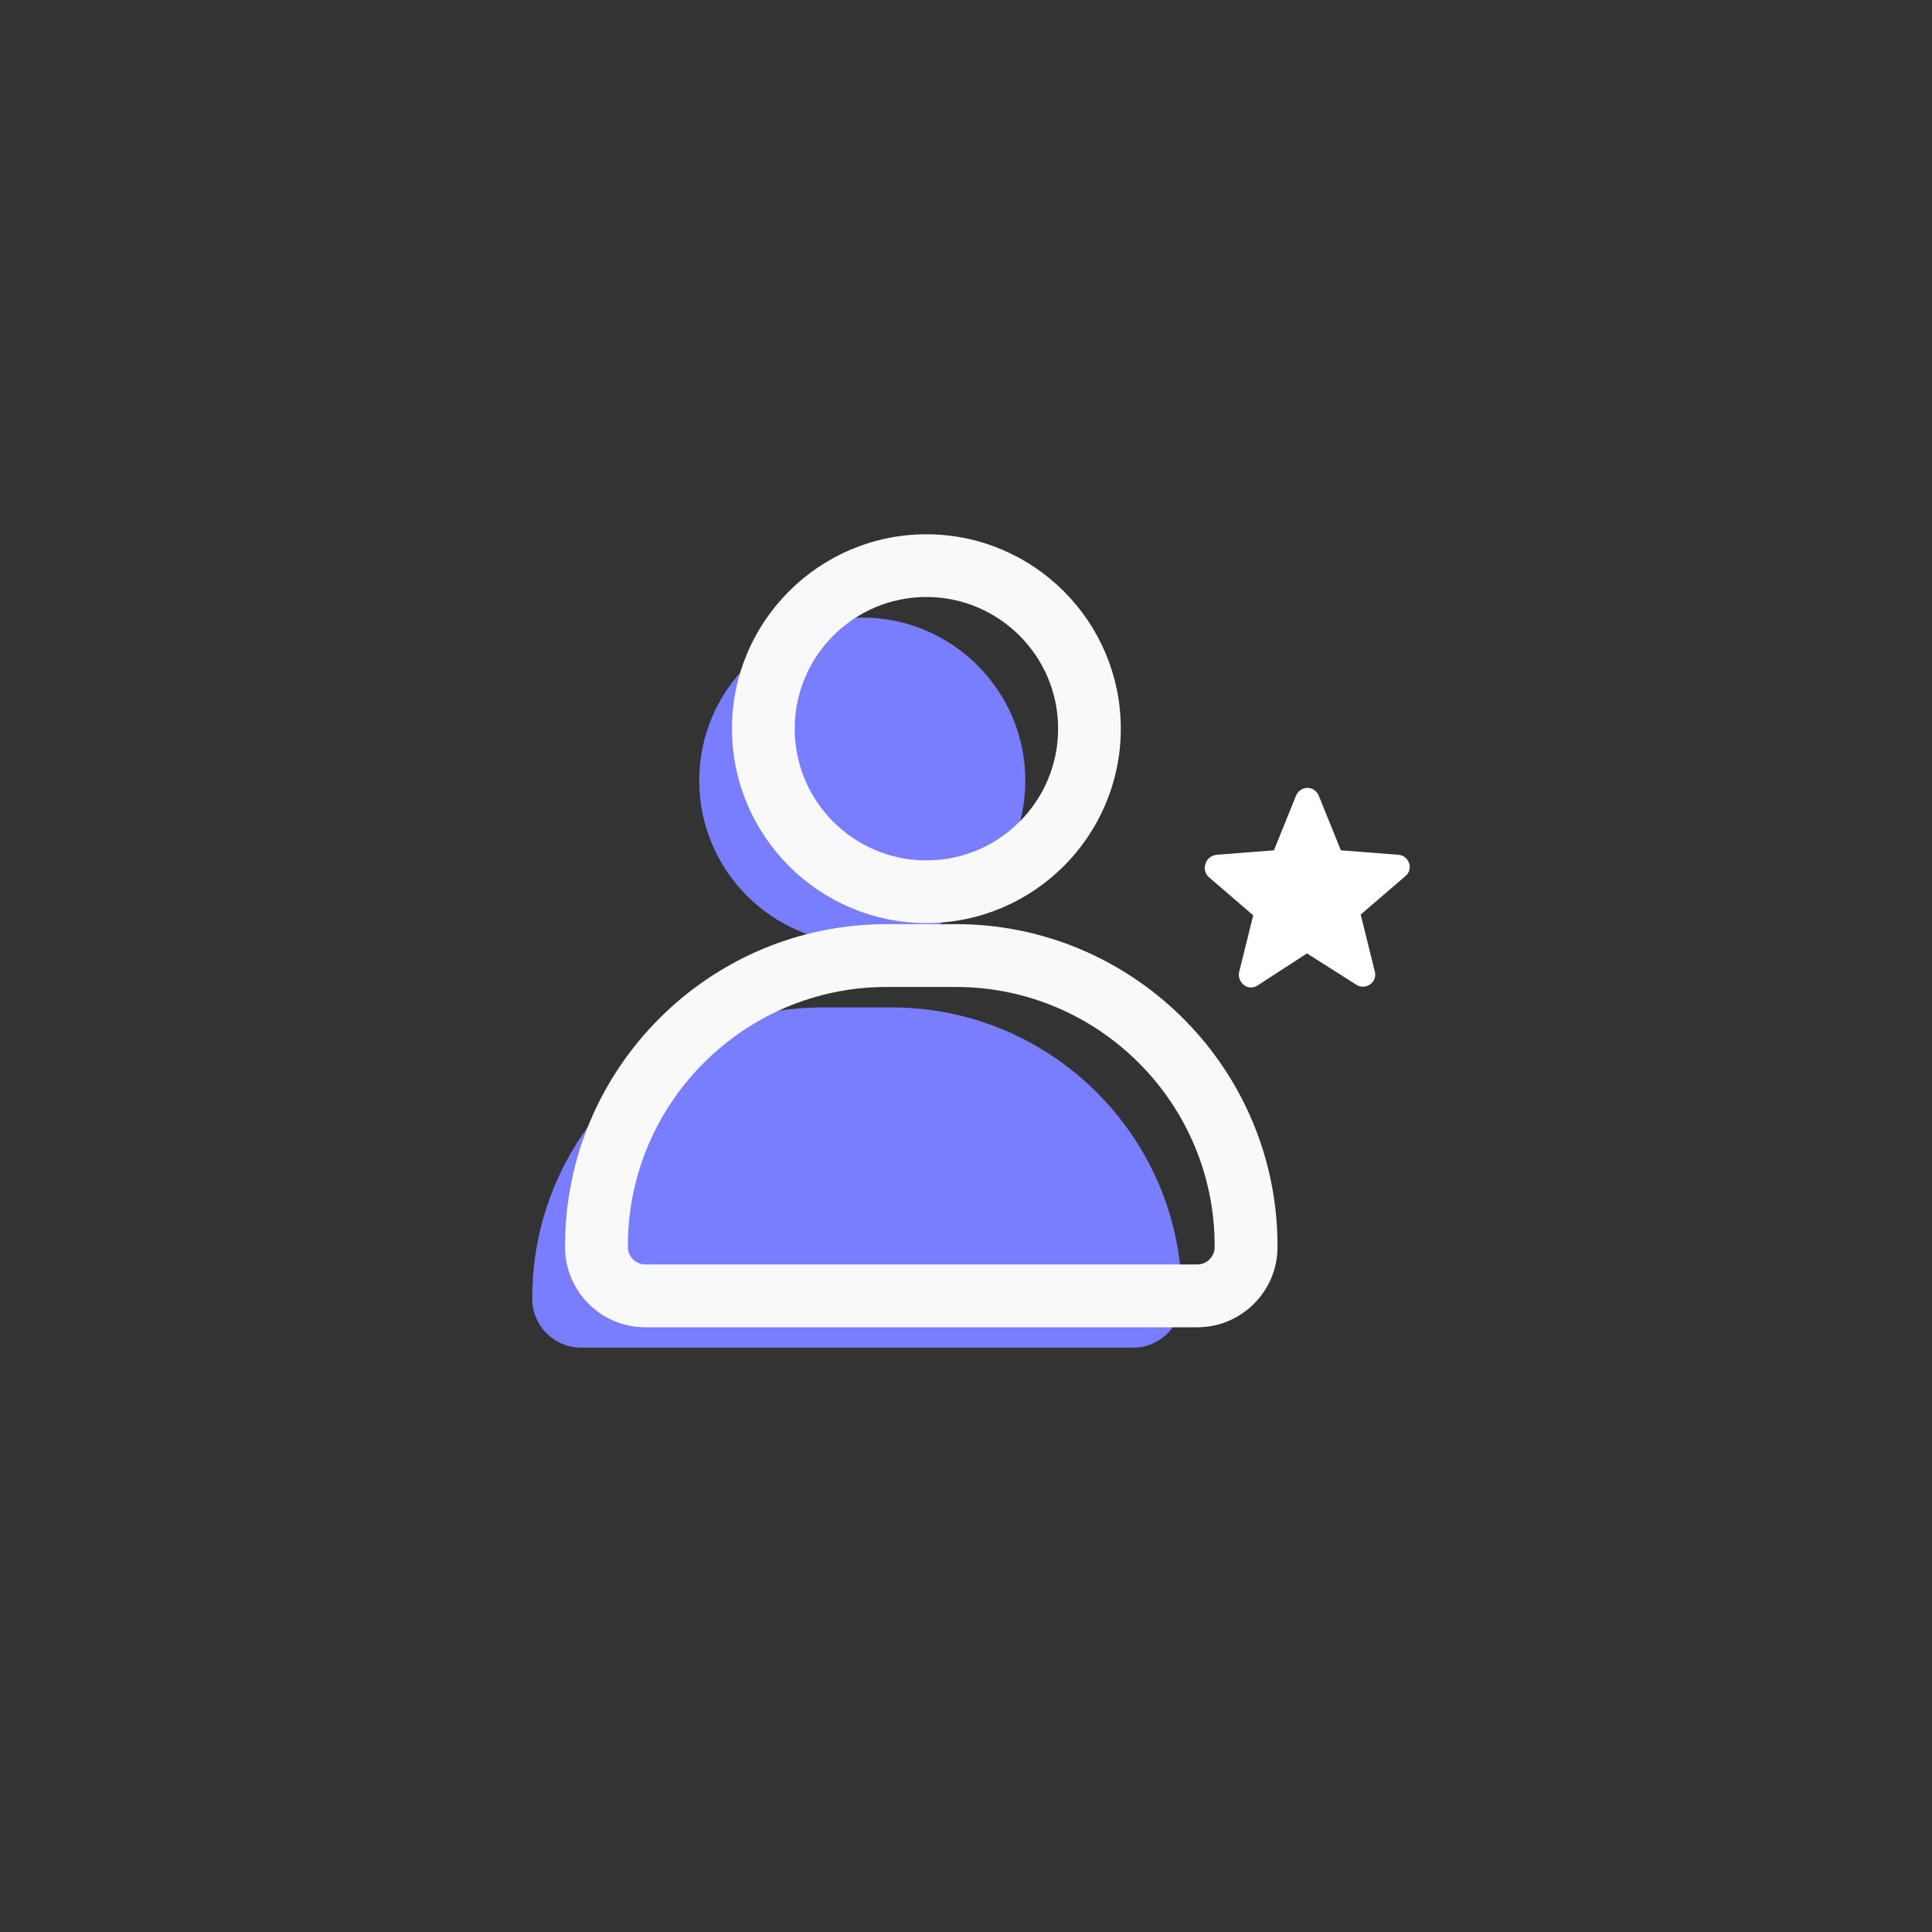 <svg width="81" height="81" viewBox="0 0 81 81" fill="none" xmlns="http://www.w3.org/2000/svg">
<rect x="0" y="0" width="81" height="81" fill="#333333" stroke="none"/>
<path d="M37.387 42.237H34.48C27.769 42.237 22.316 47.696 22.316 54.401V54.456C22.316 55.582 23.234 56.5 24.36 56.5H47.508C48.633 56.5 49.551 55.582 49.551 54.456V54.401C49.557 47.696 44.098 42.237 37.387 42.237Z" fill="#787EFF"/>
<path d="M36.151 39.565C39.922 39.565 42.987 36.499 42.987 32.729C42.987 28.958 39.922 25.892 36.151 25.892C32.381 25.892 29.315 28.958 29.315 32.729C29.315 36.499 32.381 39.565 36.151 39.565Z" fill="#787EFF"/>
<path d="M40.076 38.995L40.416 38.999C47.556 39.18 53.31 45.046 53.31 52.229V52.284C53.31 54.001 51.913 55.397 50.196 55.397H27.053C25.336 55.397 23.94 54.001 23.94 52.284V52.229C23.94 44.932 29.877 38.995 37.169 38.995H40.076ZM37.174 41.129C31.055 41.129 26.074 46.11 26.074 52.229V52.284C26.074 52.823 26.514 53.263 27.053 53.263H50.196C50.735 53.263 51.175 52.823 51.175 52.284V52.229C51.175 46.11 46.195 41.129 40.076 41.129H37.174Z" fill="#F9F9F9" stroke="#F9F9F9" stroke-width="0.5"/>
<path d="M38.84 22.65C43.196 22.65 46.74 26.194 46.74 30.55C46.74 34.907 43.196 38.451 38.84 38.451C34.483 38.451 30.939 34.907 30.939 30.55C30.939 26.194 34.483 22.65 38.84 22.65ZM38.84 24.779C35.661 24.779 33.068 27.366 33.068 30.55C33.068 33.735 35.655 36.323 38.84 36.323C42.024 36.323 44.612 33.735 44.612 30.55C44.612 27.366 42.019 24.779 38.84 24.779Z" fill="#F9F9F9" stroke="#F9F9F9" stroke-width="0.5"/>
<path d="M50.995 35.837C50.529 35.899 50.343 36.467 50.684 36.778L52.541 38.375L51.951 40.757C51.858 41.194 52.324 41.574 52.721 41.319L54.795 39.972L56.868 41.288C57.272 41.537 57.762 41.163 57.638 40.726L57.048 38.344L58.905 36.747C59.277 36.467 59.091 35.868 58.625 35.837L56.217 35.65L55.291 33.361C55.105 32.924 54.522 32.924 54.335 33.361L53.41 35.65L50.995 35.837Z" fill="white"/>
</svg>
